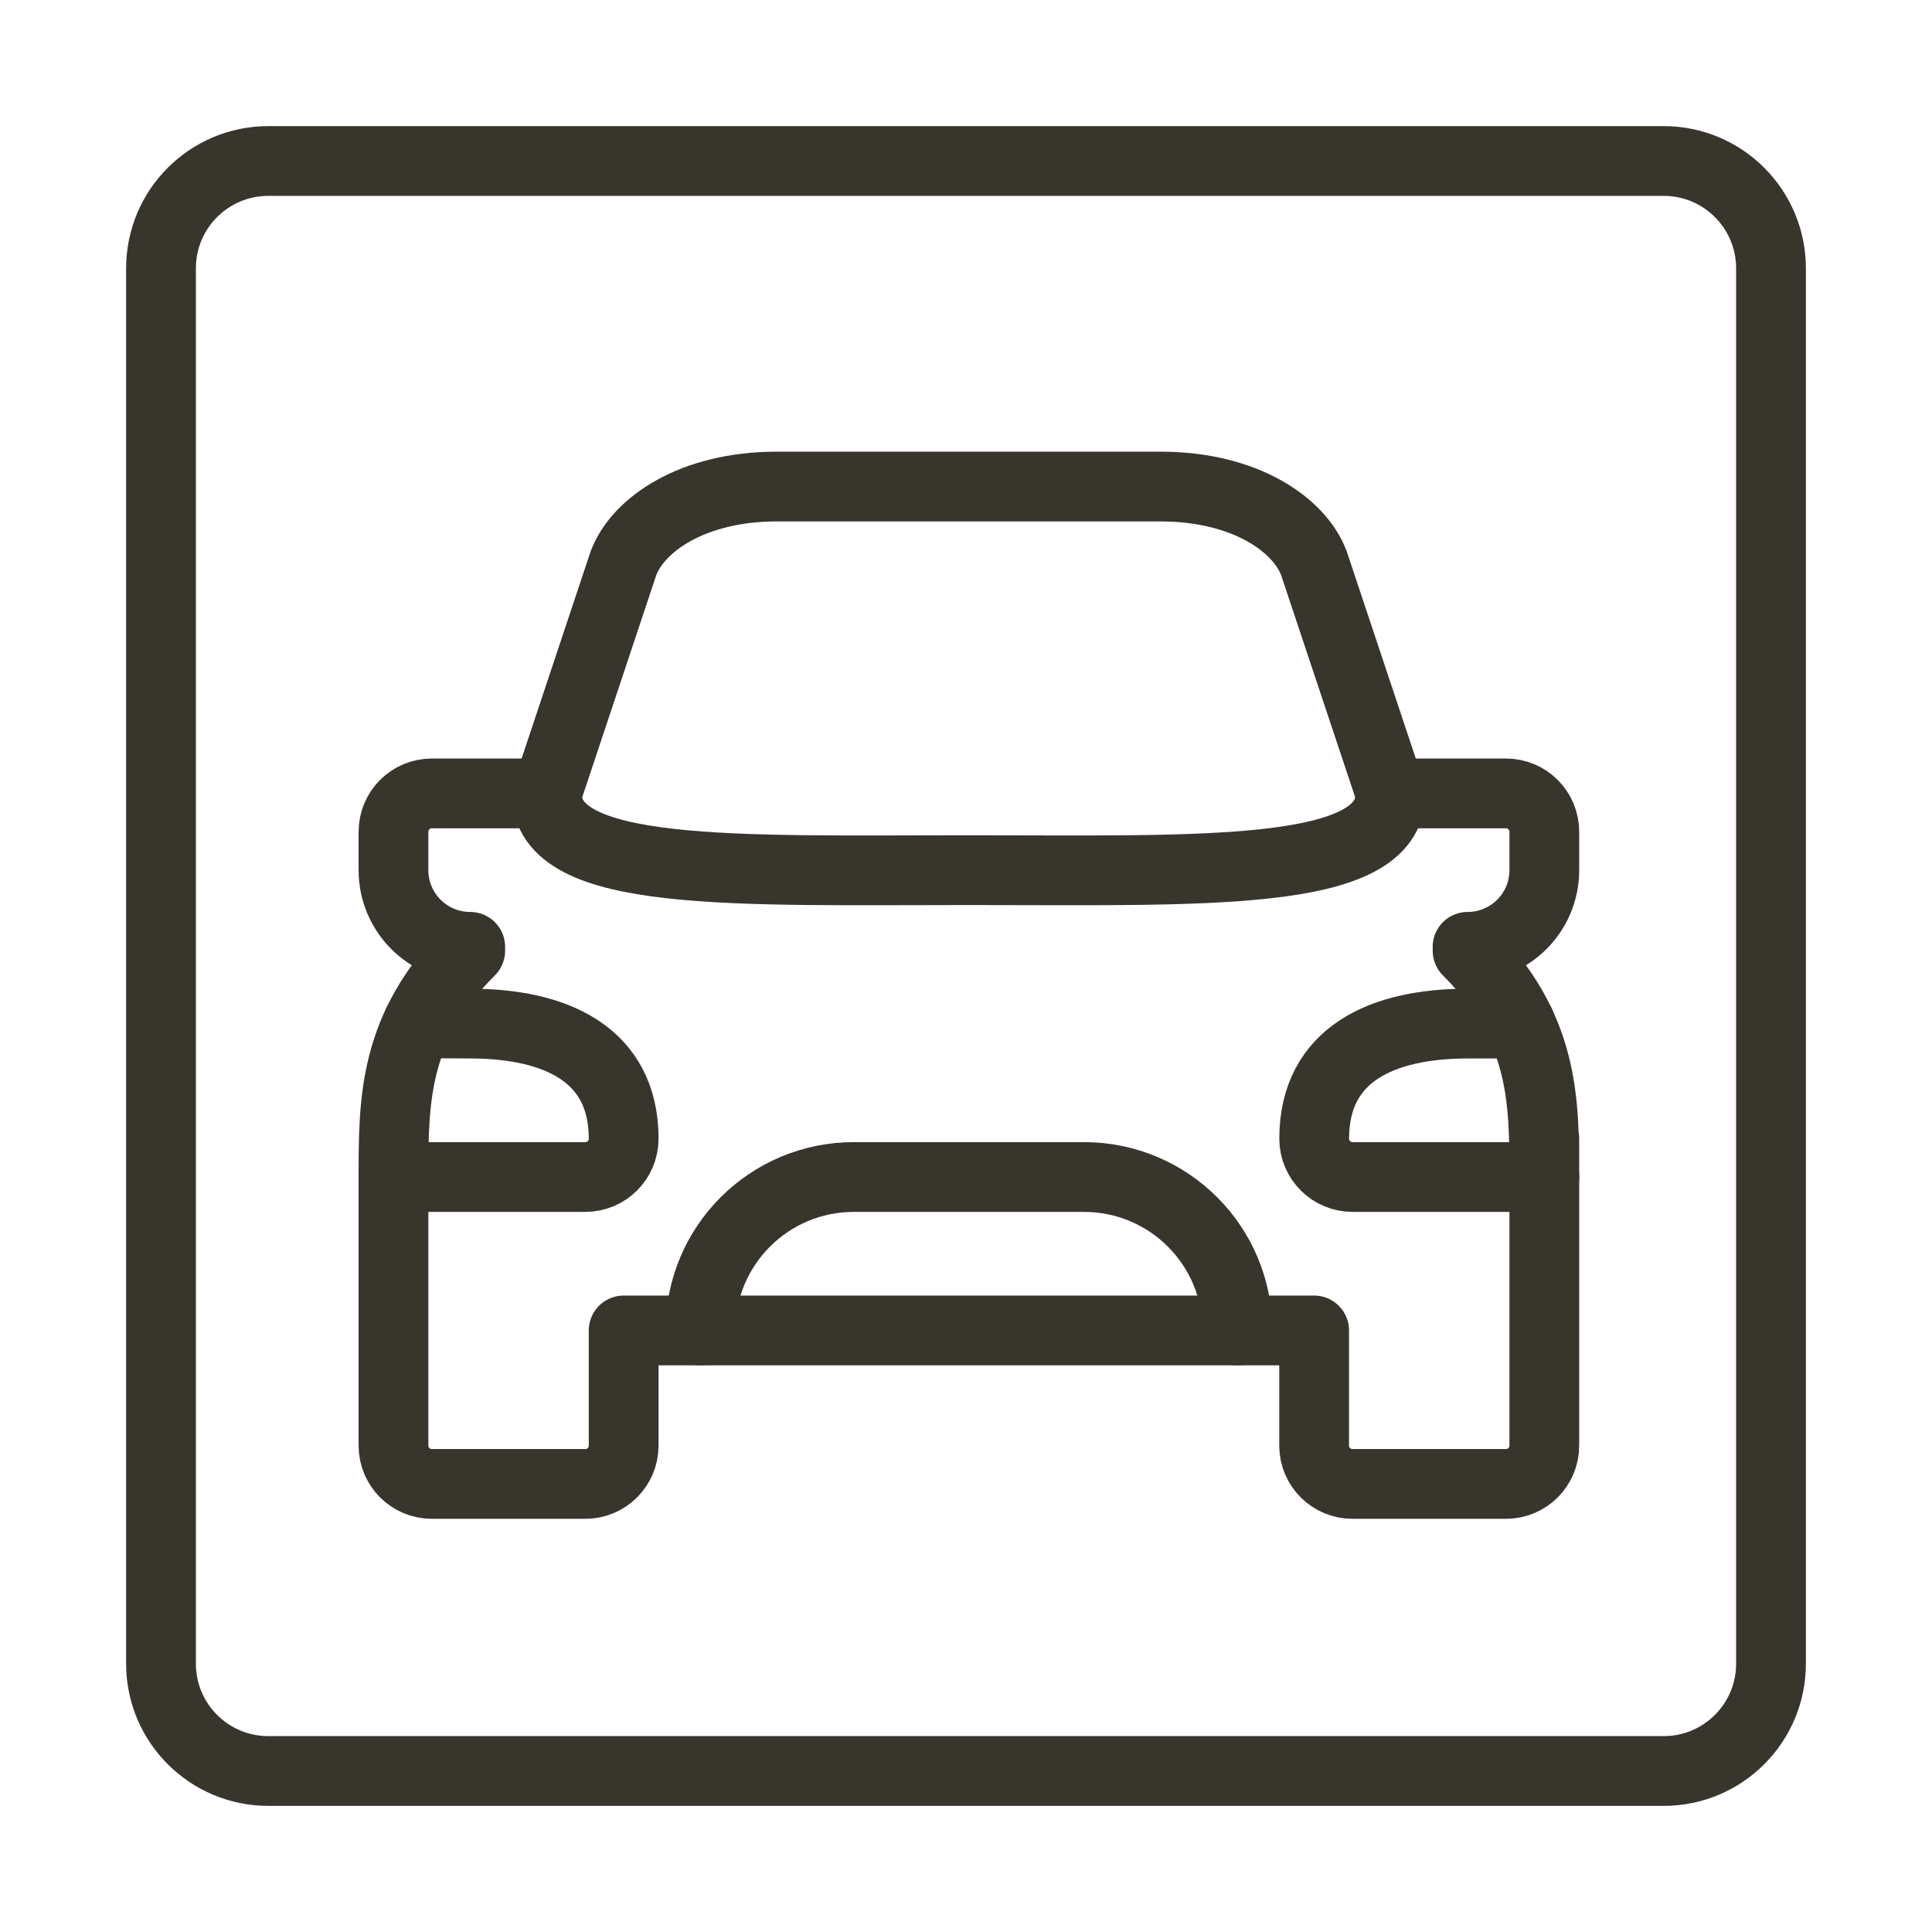 <svg width="36" height="36" viewBox="0 0 36 36" fill="none" xmlns="http://www.w3.org/2000/svg">
<path d="M31 3H5C3.895 3 3 3.895 3 5V31C3 32.105 3.895 33 5 33H31C32.105 33 33 32.105 33 31V5C33 3.895 32.105 3 31 3Z" stroke="#38352D" stroke-width="1.3" stroke-linecap="round" stroke-linejoin="round"/>
<path d="M23.058 24.791C23.058 23.211 21.779 21.932 20.199 21.932H15.91C14.33 21.932 13.051 23.211 13.051 24.791" stroke="#38352D" stroke-width="1.3" stroke-linecap="round" stroke-linejoin="round"/>
<path d="M25.913 14.784C25.913 16.364 22.396 16.214 18.05 16.214C13.704 16.214 10.188 16.364 10.188 14.784" stroke="#38352D" stroke-width="1.3" stroke-linecap="round" stroke-linejoin="round"/>
<path d="M7.332 21.932H10.906C11.302 21.932 11.621 21.613 11.621 21.217C11.621 19.637 10.342 19.073 8.762 19.073L7.783 19.067" stroke="#38352D" stroke-width="1.3" stroke-linecap="round" stroke-linejoin="round"/>
<path d="M28.777 21.932H25.203C24.808 21.932 24.488 21.613 24.488 21.217C24.488 19.637 25.767 19.073 27.348 19.073H28.329" stroke="#38352D" stroke-width="1.3" stroke-linecap="round" stroke-linejoin="round"/>
<path d="M10.191 14.784H8.047C7.651 14.784 7.332 15.104 7.332 15.499V16.214C7.332 17.004 7.972 17.643 8.762 17.643V17.715C7.332 19.144 7.332 20.503 7.332 21.932V26.936C7.332 27.331 7.651 27.651 8.047 27.651H10.906C11.302 27.651 11.621 27.331 11.621 26.936V24.791H24.487V26.936C24.487 27.331 24.806 27.651 25.202 27.651H28.061C28.457 27.651 28.776 27.331 28.776 26.936V21.217V21.932C28.776 20.503 28.776 19.144 27.346 17.715V17.643C28.136 17.643 28.776 17.004 28.776 16.214V15.499C28.776 15.104 28.457 14.784 28.061 14.784H25.917" stroke="#38352D" stroke-width="1.3" stroke-linecap="round" stroke-linejoin="round"/>
<path d="M25.913 14.784L24.483 10.495C24.216 9.781 23.204 9.066 21.624 9.066H14.476C12.896 9.066 11.885 9.781 11.617 10.495L10.188 14.784" stroke="#38352D" stroke-width="1.3" stroke-linecap="round" stroke-linejoin="round"/>
</svg>
